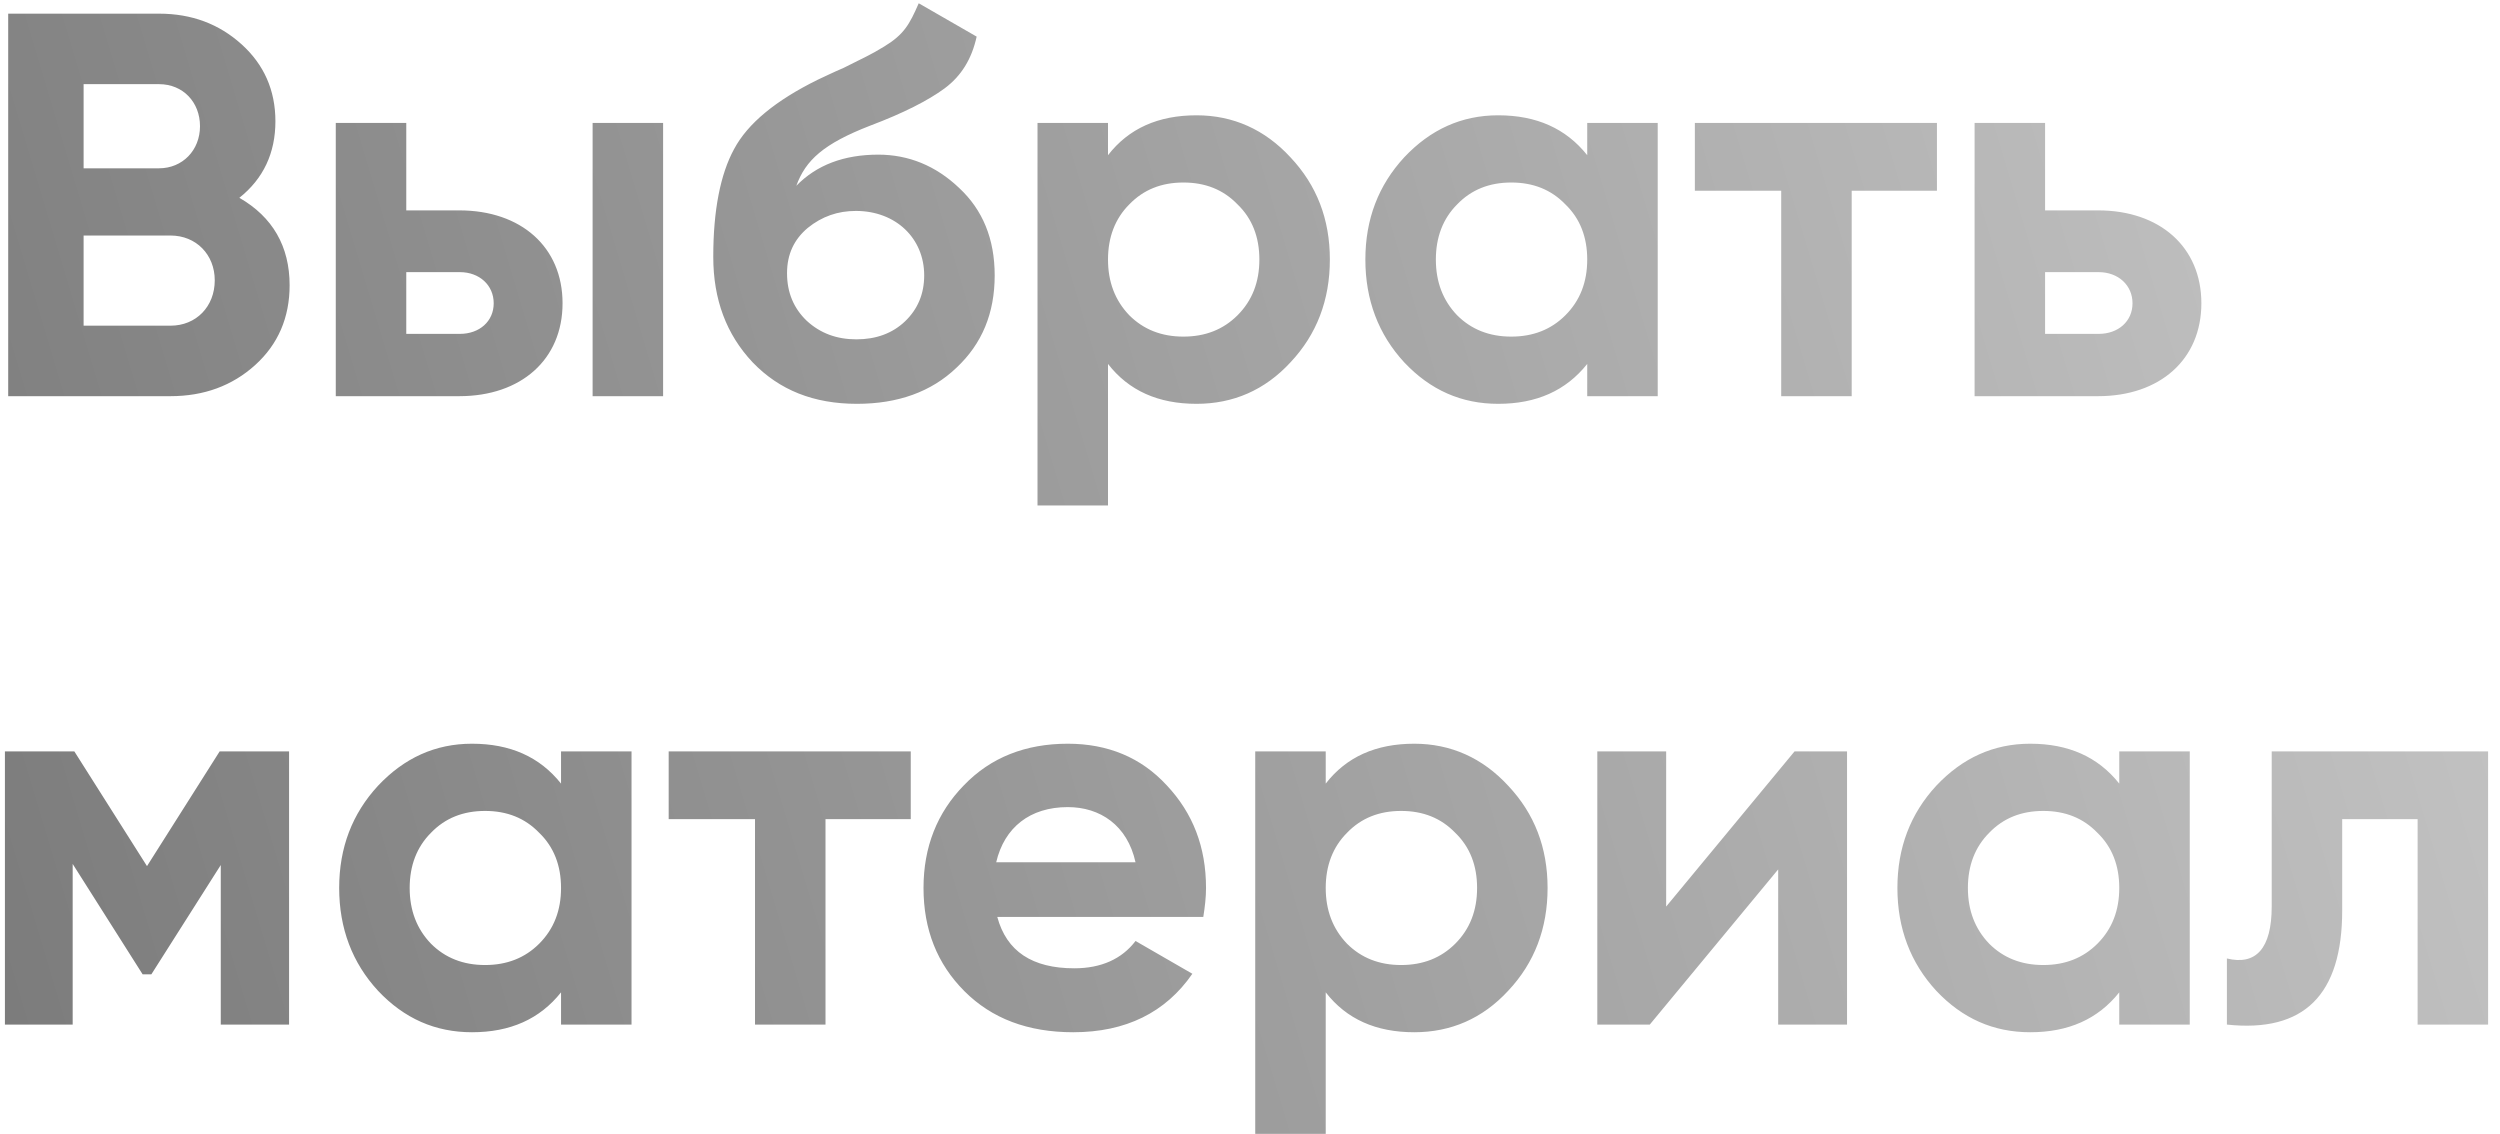 <?xml version="1.0" encoding="UTF-8"?> <svg xmlns="http://www.w3.org/2000/svg" width="183" height="83" viewBox="0 0 183 83" fill="none"> <path d="M17.52 14.48C19.28 13.08 20.16 11.2 20.16 8.88C20.16 6.6 19.32 4.72 17.68 3.24C16.04 1.76 14.04 1 11.64 1H0.6V29H12.48C14.92 29 17 28.24 18.68 26.72C20.36 25.2 21.2 23.24 21.2 20.88C21.2 18.04 19.96 15.88 17.52 14.48ZM11.64 6.16C13.4 6.16 14.64 7.48 14.64 9.24C14.64 11 13.36 12.32 11.64 12.32H6.12V6.16H11.64ZM6.12 23.84V17.24H12.48C14.36 17.24 15.72 18.64 15.72 20.52C15.72 22.44 14.36 23.84 12.48 23.84H6.12ZM29.739 15.4V9H24.579V29H33.619C38.139 29 41.179 26.32 41.179 22.2C41.179 18.08 38.139 15.4 33.619 15.4H29.739ZM43.379 29H48.539V9H43.379V29ZM29.739 24.44V19.92H33.659C35.099 19.92 36.139 20.88 36.139 22.2C36.139 23.52 35.099 24.44 33.659 24.44H29.739ZM62.731 29.56C65.731 29.56 68.171 28.68 70.011 26.92C71.891 25.16 72.811 22.92 72.811 20.16C72.811 17.48 71.931 15.36 70.211 13.76C68.491 12.12 66.491 11.32 64.291 11.32C61.771 11.32 59.771 12.08 58.291 13.6C58.971 11.72 60.291 10.52 63.691 9.2C66.131 8.28 67.931 7.36 69.131 6.48C70.371 5.56 71.131 4.32 71.491 2.68L67.251 0.24C66.571 1.8 66.171 2.52 64.731 3.4C64.211 3.72 63.771 3.96 63.451 4.12L61.771 4.96C60.931 5.32 60.291 5.64 59.851 5.84C56.771 7.36 54.731 9.04 53.731 10.92C52.731 12.76 52.211 15.4 52.211 18.8C52.211 21.92 53.171 24.48 55.091 26.52C57.051 28.56 59.571 29.56 62.731 29.56ZM62.651 15.44C65.571 15.44 67.651 17.44 67.651 20.16C67.651 21.52 67.171 22.64 66.251 23.52C65.331 24.4 64.131 24.84 62.691 24.84C61.251 24.84 60.051 24.4 59.051 23.48C58.091 22.56 57.611 21.4 57.611 20C57.611 18.6 58.131 17.52 59.131 16.68C60.171 15.84 61.331 15.44 62.651 15.44ZM87.586 8.44C84.786 8.44 82.626 9.4 81.106 11.36V9H75.946V37H81.106V26.64C82.626 28.6 84.786 29.56 87.586 29.56C90.266 29.56 92.586 28.56 94.466 26.52C96.386 24.48 97.346 21.96 97.346 19C97.346 16.04 96.386 13.56 94.466 11.52C92.586 9.48 90.266 8.44 87.586 8.44ZM82.666 23.08C81.626 22 81.106 20.64 81.106 19C81.106 17.36 81.626 16 82.666 14.96C83.706 13.88 85.026 13.36 86.626 13.36C88.226 13.36 89.546 13.88 90.586 14.96C91.666 16 92.186 17.36 92.186 19C92.186 20.64 91.666 22 90.586 23.08C89.546 24.12 88.226 24.64 86.626 24.64C85.026 24.64 83.706 24.12 82.666 23.08ZM116.185 11.36C114.625 9.4 112.465 8.44 109.665 8.44C106.985 8.44 104.705 9.48 102.785 11.52C100.905 13.56 99.945 16.04 99.945 19C99.945 21.96 100.905 24.48 102.785 26.52C104.705 28.56 106.985 29.56 109.665 29.56C112.465 29.56 114.625 28.6 116.185 26.64V29H121.345V9H116.185V11.36ZM106.665 23.08C105.625 22 105.105 20.64 105.105 19C105.105 17.36 105.625 16 106.665 14.96C107.705 13.88 109.025 13.36 110.625 13.36C112.225 13.36 113.545 13.88 114.585 14.96C115.665 16 116.185 17.36 116.185 19C116.185 20.64 115.665 22 114.585 23.08C113.545 24.12 112.225 24.64 110.625 24.64C109.025 24.64 107.705 24.12 106.665 23.08ZM124.064 9V13.96H130.384V29H135.544V13.96H141.784V9H124.064ZM149.7 15.4V9H144.54V29H153.58C158.1 29 161.14 26.32 161.14 22.2C161.14 18.08 158.1 15.4 153.58 15.4H149.7ZM149.7 24.44V19.92H153.62C155.06 19.92 156.1 20.88 156.1 22.2C156.1 23.52 155.06 24.44 153.62 24.44H149.7ZM16.08 55L10.76 63.4L5.44 55H0.36V75H5.32V63.24L10.44 71.32H11.08L16.16 63.32V75H21.16V55H16.08ZM41.068 57.36C39.508 55.4 37.348 54.44 34.548 54.44C31.868 54.44 29.588 55.48 27.668 57.52C25.788 59.56 24.828 62.04 24.828 65C24.828 67.96 25.788 70.48 27.668 72.52C29.588 74.56 31.868 75.56 34.548 75.56C37.348 75.56 39.508 74.6 41.068 72.64V75H46.228V55H41.068V57.36ZM31.548 69.08C30.508 68 29.988 66.64 29.988 65C29.988 63.36 30.508 62 31.548 60.96C32.588 59.88 33.908 59.36 35.508 59.36C37.108 59.36 38.428 59.88 39.468 60.96C40.548 62 41.068 63.36 41.068 65C41.068 66.64 40.548 68 39.468 69.08C38.428 70.12 37.108 70.64 35.508 70.64C33.908 70.64 32.588 70.12 31.548 69.08ZM48.947 55V59.96H55.267V75H60.427V59.96H66.667V55H48.947ZM88.081 67.12C88.201 66.36 88.281 65.68 88.281 65C88.281 62 87.321 59.52 85.401 57.48C83.521 55.44 81.081 54.44 78.161 54.44C75.081 54.44 72.521 55.44 70.561 57.48C68.601 59.48 67.601 62 67.601 65C67.601 68.04 68.601 70.56 70.601 72.56C72.601 74.56 75.241 75.56 78.561 75.56C82.401 75.56 85.321 74.12 87.281 71.28L83.121 68.88C82.121 70.2 80.601 70.88 78.641 70.88C75.561 70.88 73.681 69.64 73.001 67.12H88.081ZM72.921 63.12C73.521 60.56 75.401 59.08 78.161 59.08C80.521 59.08 82.521 60.4 83.121 63.12H72.921ZM103.523 54.44C100.723 54.44 98.563 55.4 97.043 57.36V55H91.883V83H97.043V72.64C98.563 74.6 100.723 75.56 103.523 75.56C106.203 75.56 108.523 74.56 110.403 72.52C112.323 70.48 113.283 67.96 113.283 65C113.283 62.04 112.323 59.56 110.403 57.52C108.523 55.48 106.203 54.44 103.523 54.44ZM98.603 69.08C97.563 68 97.043 66.64 97.043 65C97.043 63.36 97.563 62 98.603 60.96C99.643 59.88 100.963 59.36 102.563 59.36C104.163 59.36 105.483 59.88 106.523 60.96C107.603 62 108.123 63.36 108.123 65C108.123 66.64 107.603 68 106.523 69.08C105.483 70.12 104.163 70.64 102.563 70.64C100.963 70.64 99.643 70.12 98.603 69.08ZM121.963 66.36V55H116.923V75H120.763L130.163 63.64V75H135.203V55H131.363L121.963 66.36ZM155.13 57.36C153.57 55.4 151.41 54.44 148.61 54.44C145.93 54.44 143.65 55.48 141.73 57.52C139.85 59.56 138.89 62.04 138.89 65C138.89 67.96 139.85 70.48 141.73 72.52C143.65 74.56 145.93 75.56 148.61 75.56C151.41 75.56 153.57 74.6 155.13 72.64V75H160.29V55H155.13V57.36ZM145.61 69.08C144.57 68 144.05 66.64 144.05 65C144.05 63.36 144.57 62 145.61 60.96C146.65 59.88 147.97 59.36 149.57 59.36C151.17 59.36 152.49 59.88 153.53 60.96C154.61 62 155.13 63.36 155.13 65C155.13 66.64 154.61 68 153.53 69.08C152.49 70.12 151.17 70.64 149.57 70.64C147.97 70.64 146.65 70.12 145.61 69.08ZM166.289 55V66.36C166.289 69.44 165.129 70.68 163.009 70.16V75C168.649 75.6 171.449 72.84 171.449 66.64V59.96H176.969V75H182.129V55H166.289Z" fill="url(#paint0_linear)"></path> <defs> <linearGradient id="paint0_linear" x1="291" y1="-32.174" x2="-72.645" y2="76.514" gradientUnits="userSpaceOnUse"> <stop stop-opacity="0.05"></stop> <stop offset="1" stop-opacity="0.62"></stop> </linearGradient> </defs> </svg> 